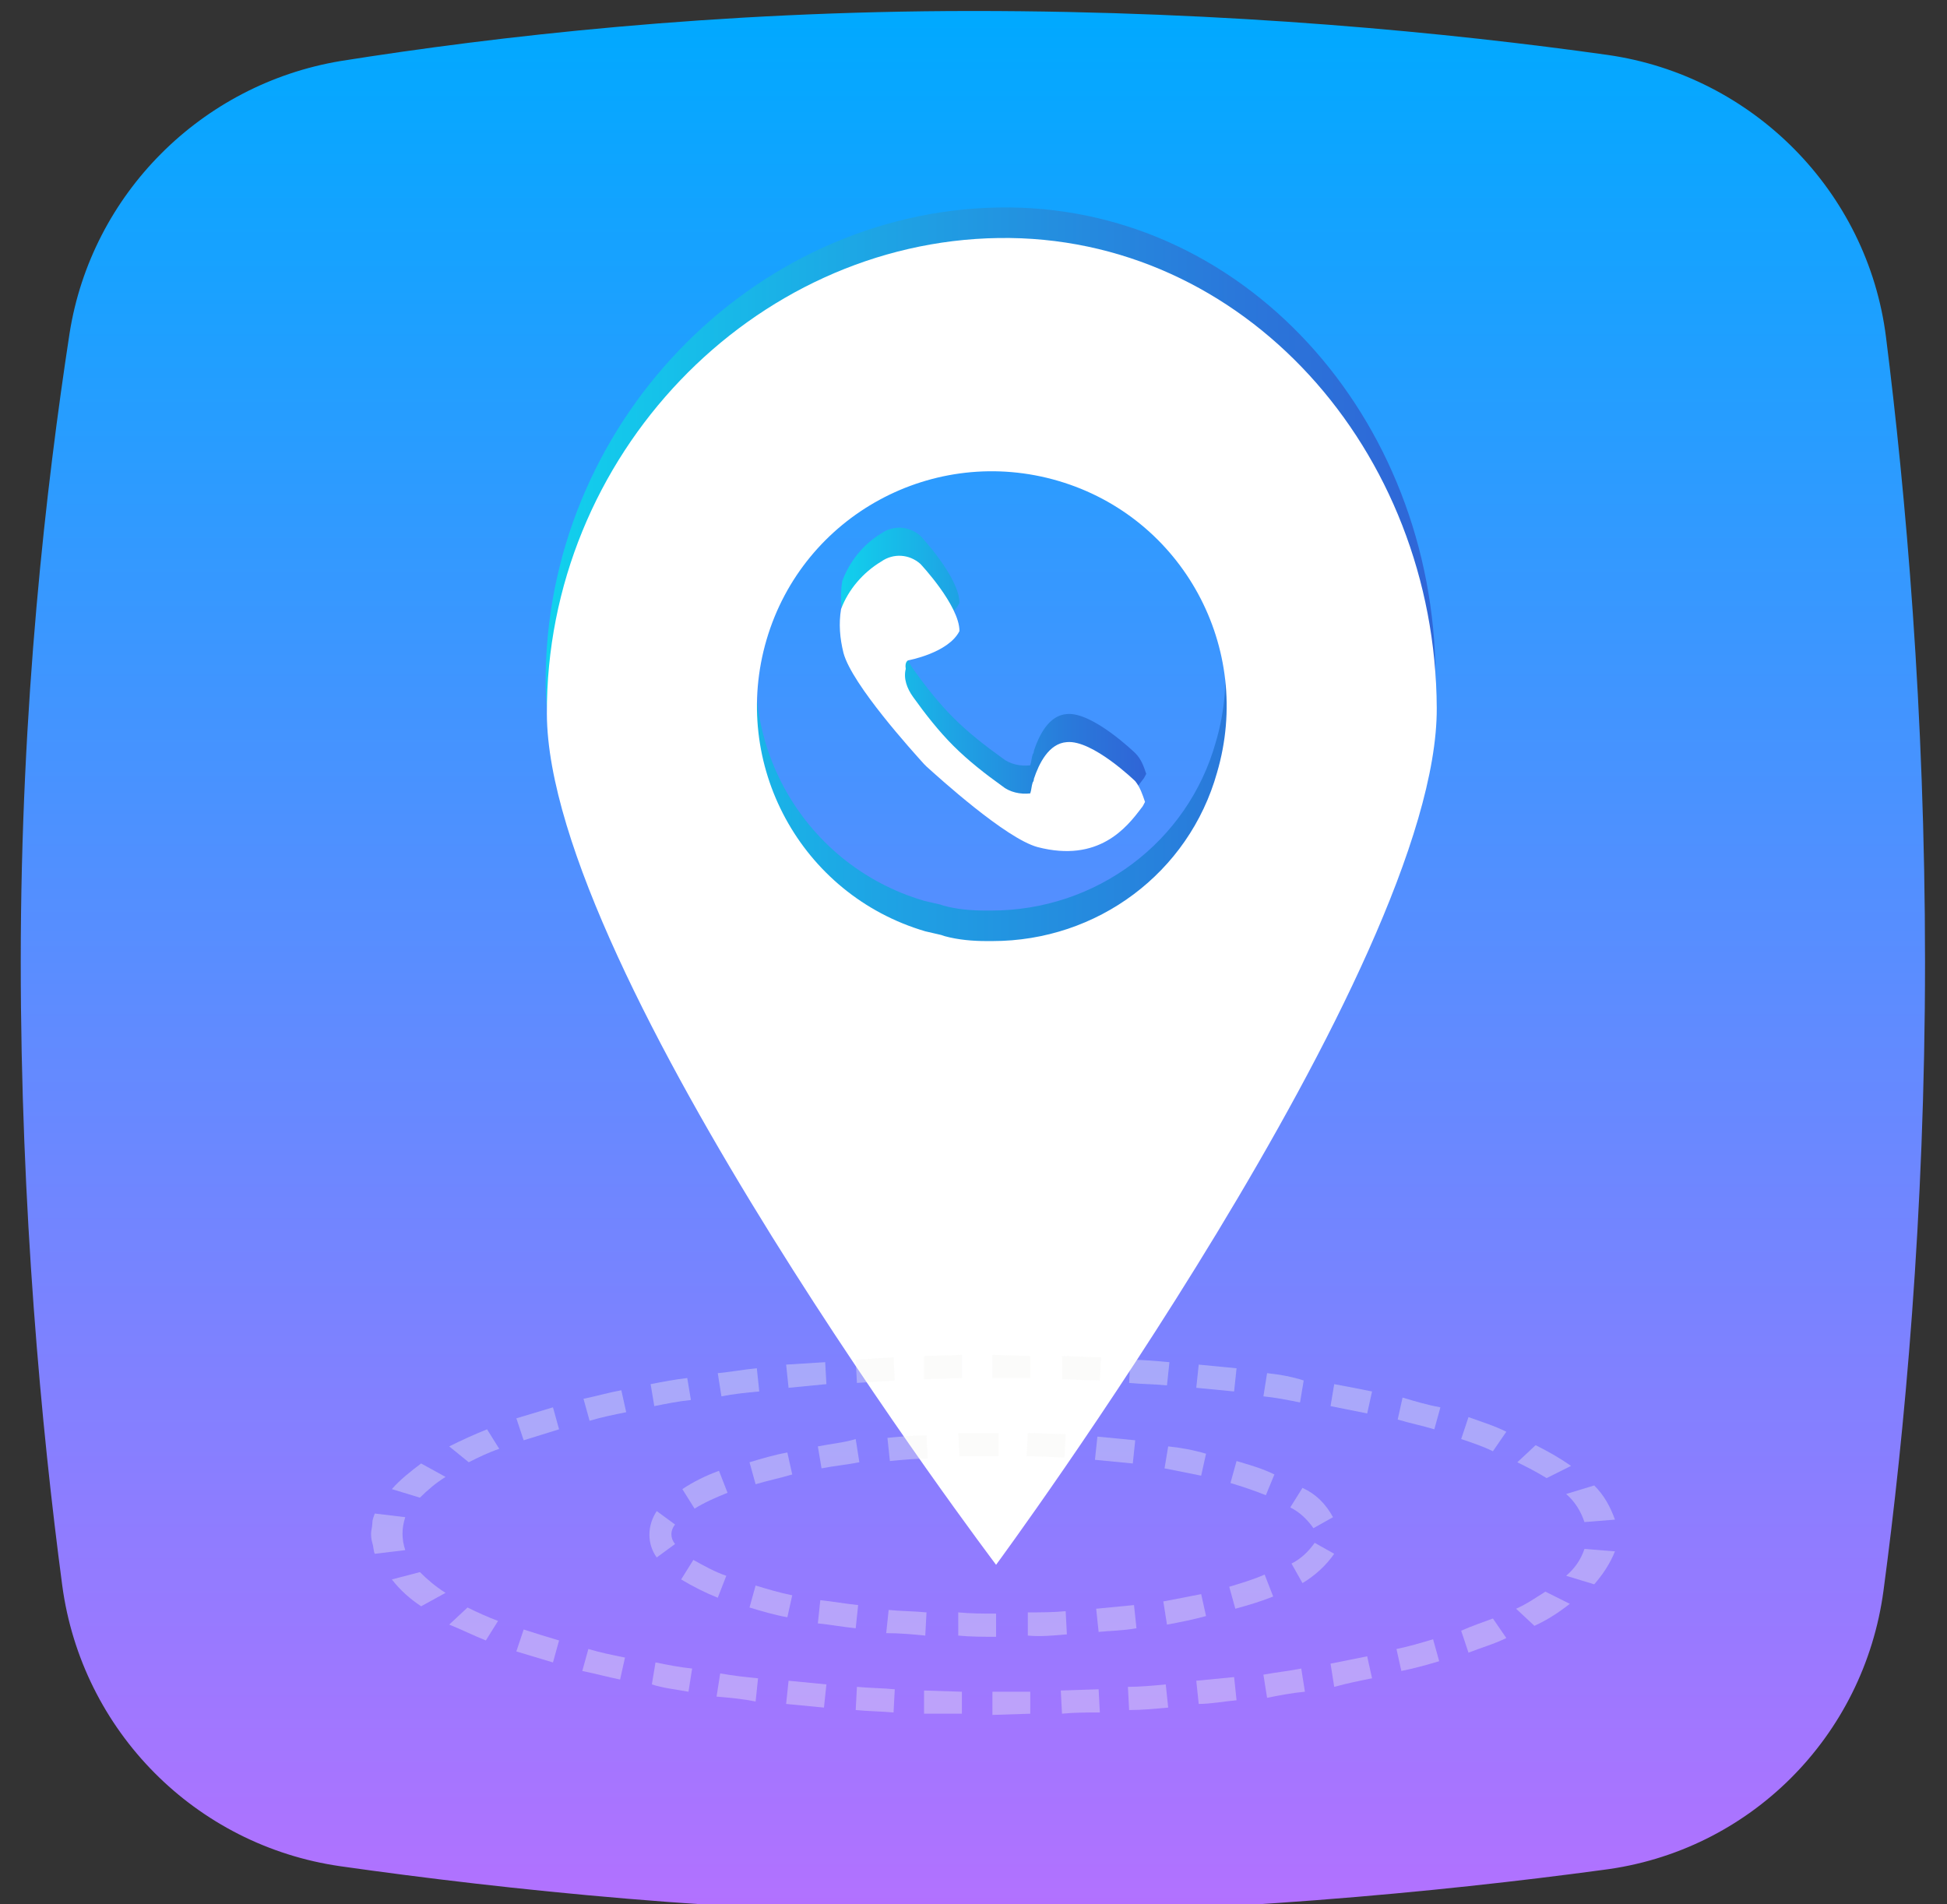 <?xml version="1.0" encoding="utf-8"?>
<!-- Generator: Adobe Illustrator 22.1.0, SVG Export Plug-In . SVG Version: 6.00 Build 0)  -->
<svg version="1.1" id="Слой_1" xmlns="http://www.w3.org/2000/svg" xmlns:xlink="http://www.w3.org/1999/xlink" x="0px" y="0px"
	 viewBox="0 0 159.5 156" style="enable-background:new 0 0 159.5 156;" xml:space="preserve">
<rect x="0" y="0" width="159.5" height="156" fill="#333333" stroke="none"/>
<style type="text/css">
	.st0{fill:url(#SVGID_1_);}
	.st1{fill:url(#SVGID_2_);}
	.st2{fill:url(#SVGID_3_);}
	.st3{fill:#FFFFFF;}
	.st4{opacity:0.35;}
	.st5{fill:none;}
	.st6{fill:#F3F3F1;}
</style>
<g id="bg_9_">
	<linearGradient id="SVGID_1_" gradientUnits="userSpaceOnUse" x1="79.74" y1="0.9" x2="79.74" y2="156.9">
		<stop  offset="0" style="stop-color:#00A9FF"/>
		<stop  offset="1" style="stop-color:#B371FF"/>
	</linearGradient>
	<path class="st0" d="M154.3,130.3c-1.6,12-11,21.4-23,22.9c-13.3,1.8-32,3.6-51.6,3.6c-19.7,0-38.4-2-51.8-3.9
		c-11.9-1.7-21.2-11.1-22.8-23c-1.7-12.8-3.4-30.9-3.4-51.1c0-21.2,2.1-39.1,4-51.5C7.5,15.9,16.5,6.9,27.9,5
		c12.6-2,30.6-4.1,51.8-4.1c21.1,0,39.2,1.8,52,3.6c11.9,1.7,21.3,11.2,22.8,23.1c1.6,12.7,3.2,30.6,3.2,51.2
		C157.7,99.6,156,117.6,154.3,130.3z"/>
</g>
<title>icon marsh geo</title>
<linearGradient id="SVGID_2_" gradientUnits="userSpaceOnUse" x1="44.66" y1="86.643" x2="117.57" y2="86.643" gradientTransform="matrix(1 0 0 -1 0 158)">
	<stop  offset="0" style="stop-color:#11D1ED"/>
	<stop  offset="0.38" style="stop-color:#1EA3E4"/>
	<stop  offset="0.78" style="stop-color:#2A77DA"/>
	<stop  offset="0.99" style="stop-color:#2F66D7"/>
</linearGradient>
<path class="st1" d="M81.7,17c-20.1,0.4-37.1,17.8-37,39s36.8,69.7,36.8,69.7s36.2-49.1,36.1-70.3S101.8,16.6,81.7,17z M81.2,74.6
	h-0.5c-1.1,0-2.3-0.1-3.4-0.4l-0.3-0.1c-0.4-0.1-0.9-0.2-1.3-0.3c-10.2-3-16-13.7-13-23.9c3-10.2,13.7-16,23.9-13
	c10.2,3,16,13.7,13,23.9C97.3,69,89.8,74.6,81.2,74.6L81.2,74.6z"/>
<linearGradient id="SVGID_3_" gradientUnits="userSpaceOnUse" x1="68.77" y1="102.558" x2="93.674" y2="102.558" gradientTransform="matrix(1 0 0 -1 0 158)">
	<stop  offset="0" style="stop-color:#11D1ED"/>
	<stop  offset="0.38" style="stop-color:#1EA3E4"/>
	<stop  offset="0.78" style="stop-color:#2A77DA"/>
	<stop  offset="0.99" style="stop-color:#2F66D7"/>
</linearGradient>
<path class="st2" d="M93,61.7c0,0-3.5-3.4-5.6-3.2c-1.5,0.1-2.3,1.8-2.7,3c0,0.2-0.1,0.3-0.1,0.3l0,0c-0.1,0.3-0.1,0.6-0.2,0.9
	c-0.8,0.1-1.7-0.1-2.3-0.6c-1.4-1-2.8-2.1-4-3.3c-1.2-1.2-2.3-2.6-3.3-4c-0.5-0.7-0.8-1.5-0.6-2.3l0,0c-0.1-0.6,0.2-0.7,0.2-0.7
	s3.3-0.6,4.2-2.4c0-2.1-3.2-5.5-3.2-5.5c-0.9-0.8-2.2-0.9-3.2-0.2c-1.5,0.9-2.6,2.3-3.2,3.9c-0.2,1.2-0.1,2.4,0.2,3.6
	c0.7,2.6,5.7,8.1,6.6,9.1l0,0l0.1,0.1l0.1,0.1l0,0c1,0.9,6.5,5.9,9.1,6.6c5,1.3,7.3-1.6,8.5-3.2c0.1-0.1,0.2-0.3,0.3-0.5
	C93.7,62.8,93.5,62.2,93,61.7z"/>
<path class="st3" d="M81.8,19.5c-20.1,0.3-37.1,17.8-37,39s36.8,69.7,36.8,69.7s36.2-49.1,36.1-70.2S101.9,19.2,81.8,19.5z
	 M81.3,77.1h-0.5c-1.1,0-2.3-0.1-3.4-0.4l-0.3-0.1c-0.4-0.1-0.9-0.2-1.3-0.3c-10.2-3-16-13.7-13-23.9c3-10.2,13.7-16,23.9-13
	c10.2,3,16,13.7,13,23.9C97.4,71.5,89.9,77.1,81.3,77.1L81.3,77.1z"/>
<path class="st3" d="M93,64c0,0-3.5-3.4-5.6-3.2c-1.5,0.1-2.3,1.8-2.7,3c0,0.2-0.1,0.3-0.1,0.3l0,0c-0.1,0.3-0.1,0.6-0.2,0.9
	c-0.8,0.1-1.7-0.1-2.3-0.6c-1.4-1-2.8-2.1-4-3.3c-1.2-1.2-2.3-2.6-3.3-4c-0.5-0.7-0.8-1.5-0.6-2.3l0,0c-0.1-0.6,0.2-0.7,0.2-0.7
	s3.3-0.6,4.2-2.4c0-2.1-3.2-5.5-3.2-5.5c-0.9-0.8-2.2-0.9-3.2-0.2c-1.5,0.9-2.7,2.3-3.3,3.9c-0.2,1.2-0.1,2.4,0.2,3.6
	c0.7,2.6,5.7,8.1,6.6,9.1l0,0l0.1,0.1l0.1,0.1l0,0c1,0.9,6.5,5.9,9.1,6.6c5,1.3,7.3-1.6,8.5-3.2c0.1-0.1,0.2-0.3,0.3-0.5
	C93.6,65.1,93.4,64.5,93,64z"/>
<g class="st4">
	<path class="st5" d="M99.7,125.7c0-0.6,0.1-1.1,0.2-1.7c0.1-0.3,0.1-0.5,0.2-0.7c0.1-0.2,0.1-0.4,0.2-0.6c0.1-0.3,0.3-0.6,0.5-0.9
		c0.1-0.2,0.3-0.4,0.4-0.5c0.5-0.5,0.5-0.4,0.4-0.4c-0.6,0.3-1.3,0.6-2,0.8c-2.2,0.7-4.5,1.2-6.8,1.5l2.7,18.5
		c3.4-0.5,6.7-1.2,10-2.3c0.9-0.3,1.8-0.6,2.8-1c1.1-0.4,2.1-1,3.1-1.6c1.4-0.8,2.7-1.8,3.8-3c0.4-0.4,0.7-0.9,1.1-1.4
		c0.4-0.6,0.8-1.2,1.1-1.8c0.2-0.4,0.3-0.7,0.5-1.1s0.3-0.8,0.4-1.3c0.2-0.9,0.3-1.8,0.3-2.7L99.7,125.7z"/>
	<path class="st6" d="M98.8,132.4l-0.4-1.8c-1,0.2-2,0.4-3.1,0.6l0.3,1.9C96.7,132.9,97.7,132.7,98.8,132.4z"/>
	<path class="st6" d="M104.3,130.8l-0.7-1.8c-0.9,0.4-1.9,0.7-2.9,1l0.5,1.8C102.3,131.5,103.3,131.2,104.3,130.8z"/>
	<path class="st6" d="M109.3,127.3l-1.6-0.9c-0.5,0.7-1.1,1.3-1.9,1.7l0.9,1.6C107.7,129.1,108.6,128.3,109.3,127.3z"/>
	<path class="st5" d="M92.9,123.3c-5.1,0.7-10.2,0.9-15.3,0.7l-0.8,18.7c6.3,0.3,12.6,0,18.9-0.9L92.9,123.3z"/>
	<path class="st6" d="M81.6,134.1v-1.9c-1,0-2.1,0-3.1-0.1v1.9C79.5,134.1,80.6,134.1,81.6,134.1z"/>
	<path class="st6" d="M87.4,133.9l-0.1-1.9c-1,0.1-2.1,0.1-3.1,0.1v1.9C85.2,134.1,86.3,134,87.4,133.9z"/>
	<path class="st6" d="M93.1,133.4l-0.2-1.9c-1,0.1-2.1,0.2-3.1,0.3l0.2,1.9C91,133.6,92,133.6,93.1,133.4z"/>
	<path class="st5" d="M77.6,124c-2.5-0.1-5.1-0.3-7.6-0.7c-2.3-0.3-4.5-0.8-6.7-1.5l-5.9,17.8c3.3,1,6.6,1.8,10,2.3
		c3.1,0.5,6.3,0.7,9.5,0.9L77.6,124z"/>
	<path class="st6" d="M64.5,132.5l0.4-1.8c-1-0.2-2-0.5-3-0.8l-0.5,1.8C62.4,132,63.4,132.3,64.5,132.5z"/>
	<path class="st6" d="M70.1,133.4l0.2-1.9c-1-0.1-2.1-0.3-3.1-0.4L67,133C68,133.1,69.1,133.3,70.1,133.4z"/>
	<path class="st6" d="M75.8,134l0.1-1.9c-1-0.1-2.1-0.1-3.1-0.2l-0.2,1.9C73.7,133.8,74.8,133.9,75.8,134z"/>
	<path class="st5" d="M63.3,121.8c-0.7-0.2-1.4-0.5-2-0.8c-0.1,0-0.1-0.1,0.4,0.4c0.2,0.2,0.3,0.3,0.4,0.5c0.2,0.3,0.4,0.6,0.5,0.9
		c0.1,0.2,0.2,0.4,0.2,0.6c0.1,0.2,0.2,0.5,0.2,0.7c0.3,1.1,0.3,2.2,0,3.3c-0.1,0.3-0.1,0.5-0.2,0.8c-0.1,0.2-0.1,0.4-0.2,0.6
		c-0.1,0.3-0.3,0.6-0.5,0.9c-0.1,0.2-0.3,0.4-0.4,0.5c-0.5,0.5-0.5,0.4-0.4,0.4c0.6-0.3,1.3-0.6,2-0.8l-5.9-17.8
		c-0.9,0.3-1.8,0.6-2.7,1c-1.1,0.4-2.1,1-3.1,1.6c-1.4,0.8-2.7,1.8-3.8,3c-0.4,0.4-0.8,0.9-1.1,1.4c-0.4,0.6-0.8,1.2-1,1.8
		c-0.2,0.3-0.3,0.7-0.5,1.1s-0.3,0.8-0.4,1.3c-0.2,0.9-0.3,1.8-0.3,2.7c0,0.9,0.1,1.8,0.3,2.7c0.1,0.4,0.2,0.8,0.4,1.3
		c0.1,0.4,0.3,0.7,0.5,1.1c0.3,0.6,0.6,1.2,1,1.8c0.3,0.5,0.7,1,1.1,1.4c1.1,1.2,2.4,2.2,3.8,3c1,0.6,2,1.1,3.1,1.6
		c1,0.4,1.9,0.7,2.7,1L63.3,121.8z"/>
	<path class="st6" d="M55.9,122l1,1.6c0.8-0.5,1.7-0.9,2.7-1.3l-0.7-1.8C57.8,120.9,56.8,121.4,55.9,122z"/>
	<path class="st6" d="M53.8,127.6l1.5-1.1c-0.4-0.5-0.4-1.1,0-1.6l-1.5-1.1C53,125,53,126.5,53.8,127.6z"/>
	<path class="st6" d="M58.8,130.9l0.7-1.8c-0.9-0.3-1.8-0.8-2.7-1.3l-1,1.6C56.8,130,57.8,130.5,58.8,130.9z"/>
	<path class="st5" d="M63.3,129.7c2.2-0.7,4.5-1.2,6.7-1.5c2.4-0.4,5-0.6,7.6-0.7l-0.8-18.7c-3.1,0.2-6.3,0.4-9.5,0.9
		c-3.4,0.5-6.7,1.2-10,2.3L63.3,129.7z"/>
	<path class="st6" d="M72.7,117.8l0.2,1.9c1-0.1,2.1-0.2,3.1-0.2l-0.1-1.9C74.8,117.6,73.8,117.7,72.7,117.8z"/>
	<path class="st6" d="M67,118.5l0.3,1.8c1-0.2,2.1-0.3,3.1-0.5l-0.3-1.9C69.1,118.2,68,118.3,67,118.5z"/>
	<path class="st6" d="M61.4,119.8l0.5,1.8c1-0.3,2-0.5,3-0.8l-0.4-1.8C63.4,119.2,62.4,119.5,61.4,119.8z"/>
	<path class="st5" d="M77.6,127.5c5.1-0.2,10.2,0,15.3,0.7l2.7-18.6c-6.2-0.9-12.6-1.2-18.9-0.9L77.6,127.5z"/>
	<path class="st6" d="M89.9,117.7l-0.2,1.9c1,0.1,2.1,0.2,3.1,0.3l0.2-1.9C92,117.9,91,117.8,89.9,117.7z"/>
	<path class="st6" d="M84.2,117.4l-0.1,1.9c1.1,0,2.1,0.1,3.1,0.1l0.1-1.9C86.3,117.5,85.3,117.4,84.2,117.4z"/>
	<path class="st6" d="M78.5,117.4l0.1,1.9c1,0,2.1,0,3.2,0v-1.9C80.6,117.4,79.5,117.4,78.5,117.4z"/>
	<path class="st5" d="M92.9,128.2c2.3,0.3,4.5,0.8,6.8,1.5c0.7,0.2,1.4,0.5,2,0.8c0.1,0.1,0.1,0.1-0.4-0.4c-0.2-0.2-0.3-0.3-0.4-0.5
		c-0.2-0.3-0.4-0.6-0.5-0.9c-0.1-0.2-0.2-0.4-0.2-0.6c-0.1-0.2-0.2-0.5-0.2-0.8c-0.1-0.5-0.2-1.1-0.2-1.7h18.8
		c0-0.9-0.1-1.8-0.3-2.7c-0.1-0.4-0.2-0.8-0.4-1.3s-0.3-0.7-0.5-1.1c-0.3-0.6-0.7-1.2-1.1-1.8c-0.3-0.5-0.7-0.9-1.1-1.4
		c-1.1-1.2-2.4-2.2-3.8-3c-1-0.6-2-1.1-3.1-1.6c-1-0.4-1.9-0.7-2.8-1c-3.3-1-6.6-1.8-10-2.3L92.9,128.2z"/>
	<path class="st6" d="M106.7,121.9l-1,1.6c0.8,0.4,1.4,1,1.9,1.7l1.6-0.9C108.6,123.2,107.8,122.4,106.7,121.9z"/>
	<path class="st6" d="M101.3,119.7l-0.5,1.8c1,0.3,1.9,0.6,2.9,1l0.7-1.7C103.4,120.3,102.3,120,101.3,119.7z"/>
	<path class="st6" d="M95.7,118.5l-0.3,1.8c1,0.2,2,0.4,3,0.6l0.4-1.8C97.8,118.8,96.7,118.6,95.7,118.5z"/>
</g>
<g class="st4">
	<path class="st5" d="M117.5,125.7l-1.4,0.4l5.6,17.9l1.2-0.4l0.3-0.1l0.4-0.1l0.9-0.3c0.6-0.2,1.2-0.4,1.9-0.7l1.9-0.8
		c2.4-1.1,4.7-2.4,6.8-4.1c3.9-3.2,6.1-7.1,6.2-11.8H117.5z"/>
	<path class="st6" d="M123.4,134.2l-1.1-1.6c-0.8,0.3-1.7,0.6-2.6,1l0.6,1.8C121.3,135,122.4,134.7,123.4,134.2z"/>
	<path class="st6" d="M128.6,131.4l-2-1c-0.8,0.5-1.5,1-2.4,1.4l1.5,1.4C126.8,132.7,127.7,132.1,128.6,131.4z"/>
	<path class="st6" d="M132.3,127.1l-2.5-0.2c-0.3,0.9-0.8,1.6-1.5,2.2l2.3,0.7C131.3,129,131.9,128.1,132.3,127.1z"/>
	<path class="st5" d="M116.1,126.2c-4.9,1.4-9.8,2.4-14.9,3l2.4,18.6c6.1-0.7,12.1-2,18-3.7L116.1,126.2z"/>
	<path class="st6" d="M106.9,138.6l-0.3-1.9c-1,0.2-2,0.3-3.1,0.5l0.3,1.9C104.8,138.9,105.8,138.7,106.9,138.6z"/>
	<path class="st6" d="M112.4,137.5l-0.4-1.8c-1,0.2-2,0.4-3,0.6l0.3,1.9C110.4,137.9,111.4,137.7,112.4,137.5z"/>
	<path class="st6" d="M117.9,136.1l-0.5-1.8c-1,0.3-2,0.6-3,0.8l0.4,1.8C115.8,136.7,116.9,136.4,117.9,136.1z"/>
	<path class="st5" d="M101.3,129.2c-5.2,0.7-10.5,1-15.8,1.1l0.4,18.7c5.9-0.1,11.9-0.6,17.8-1.3L101.3,129.2z"/>
	<path class="st6" d="M90.1,140.3l-0.1-1.9l-3.1,0.1l0.1,1.9C88,140.3,89,140.3,90.1,140.3z"/>
	<path class="st6" d="M95.7,139.9l-0.2-1.9c-1,0.1-2.1,0.2-3.1,0.2l0.1,1.9C93.6,140.1,94.6,140,95.7,139.9z"/>
	<path class="st6" d="M101.3,139.3l-0.2-1.9c-1,0.1-2.1,0.2-3.1,0.3l0.2,1.9C99.2,139.6,100.2,139.4,101.3,139.3z"/>
	<path class="st5" d="M85.4,130.4c-5.3,0.1-10.7,0-15.9-0.4l-1.3,18.7c5.9,0.4,11.8,0.6,17.7,0.4L85.4,130.4z"/>
	<path class="st6" d="M73.2,140.3l0.1-1.9c-1-0.1-2.1-0.1-3.1-0.2l-0.1,1.9C71.1,140.2,72.1,140.2,73.2,140.3z"/>
	<polygon class="st6" points="78.8,140.4 78.8,138.6 75.7,138.5 75.7,140.4 	"/>
	<polygon class="st6" points="84.4,140.4 84.4,138.6 81.3,138.6 81.3,140.5 	"/>
	<path class="st5" d="M69.5,130c-5.2-0.3-10.4-1-15.5-2l-3.7,18.4c5.9,1.1,11.9,1.9,17.8,2.3L69.5,130z"/>
	<path class="st6" d="M56.4,138.6l0.3-1.9c-1-0.1-2-0.3-3-0.5l-0.3,1.8C54.3,138.3,55.3,138.4,56.4,138.6z"/>
	<path class="st6" d="M61.9,139.4l0.2-1.9c-1-0.1-2-0.2-3.1-0.4l-0.3,1.9C59.9,139.1,60.9,139.2,61.9,139.4z"/>
	<path class="st6" d="M67.5,139.9l0.2-1.9l-3.1-0.3l-0.2,1.9C65.4,139.7,66.5,139.8,67.5,139.9z"/>
	<path class="st5" d="M54,128c-2.4-0.5-4.8-1.1-7.2-1.8l-1.4-0.4l-17.5,11.8c2.1,1.6,4.4,3,6.8,4.1l1.9,0.8c0.6,0.3,1.2,0.5,1.9,0.7
		l0.9,0.3l0.3,0.1l0.3,0.1l1.2,0.4c3,0.9,6,1.7,9.1,2.3L54,128z"/>
	<path class="st6" d="M39.8,134.4l1-1.6c-0.8-0.3-1.7-0.7-2.5-1.1l-1.5,1.4C37.8,133.5,38.8,134,39.8,134.4z"/>
	<path class="st6" d="M45.3,136.2l0.5-1.8c-1-0.3-2-0.6-2.9-0.9l-0.6,1.8C43.3,135.6,44.3,135.9,45.3,136.2z"/>
	<path class="st6" d="M50.8,137.6l0.4-1.8c-1-0.2-2-0.4-3-0.7l-0.5,1.8C48.7,137.1,49.8,137.4,50.8,137.6z"/>
	<path class="st5" d="M45.4,125.7l-17.5-11.8c-3.9,3.2-6.1,7.1-6.2,11.8c0.1,4.7,2.3,8.6,6.2,11.8L45.4,125.7z"/>
	<path class="st6" d="M32.1,122l2.3,0.7c0.6-0.6,1.3-1.2,2.1-1.7l-2-1.1C33.7,120.5,32.8,121.2,32.1,122z"/>
	<path class="st6" d="M30.7,127.3l2.5-0.3c-0.3-0.9-0.3-1.8,0-2.7l-2.5-0.3c-0.1,0.3-0.2,0.5-0.2,0.8c0,0.3-0.1,0.6-0.1,0.8
		s0,0.5,0.1,0.8S30.6,127.1,30.7,127.3z"/>
	<path class="st6" d="M34.5,131.6l2-1.1c-0.8-0.5-1.5-1.1-2.1-1.7l-2.3,0.6C32.8,130.3,33.6,131,34.5,131.6z"/>
	<path class="st5" d="M45.4,125.7l1.4-0.4c2.4-0.7,4.8-1.3,7.2-1.8l-3.7-18.4c-3.1,0.6-6.1,1.4-9.1,2.3l-1.2,0.4l-0.3,0.1l-0.3,0.1
		l-0.9,0.3c-0.6,0.2-1.2,0.4-1.9,0.7l-1.9,0.8c-2.4,1.1-4.7,2.4-6.8,4.1L45.4,125.7z"/>
	<path class="st6" d="M47.8,114.6l0.5,1.8c1-0.3,2-0.5,3-0.7l-0.4-1.8C49.8,114.1,48.8,114.4,47.8,114.6z"/>
	<path class="st6" d="M42.3,116.2l0.6,1.8c1-0.3,1.9-0.6,2.9-0.9l-0.5-1.8C44.3,115.6,43.3,115.9,42.3,116.2z"/>
	<path class="st6" d="M36.8,118.5l1.6,1.3c0.8-0.4,1.6-0.8,2.5-1.1l-1-1.6C38.9,117.5,37.8,118,36.8,118.5z"/>
	<path class="st5" d="M54,123.5c5.1-1,10.3-1.7,15.5-2l-1.3-18.7c-6,0.4-12,1.2-17.8,2.3L54,123.5z"/>
	<polygon class="st6" points="64.4,111.8 64.6,113.7 67.7,113.4 67.6,111.6 	"/>
	<path class="st6" d="M58.8,112.5l0.3,1.9c1-0.2,2-0.3,3.1-0.4l-0.2-1.9C60.9,112.2,59.9,112.4,58.8,112.5z"/>
	<path class="st6" d="M53.3,113.4l0.3,1.8c1-0.2,2-0.4,3-0.5l-0.3-1.8C55.4,113,54.3,113.2,53.3,113.4z"/>
	<path class="st5" d="M69.5,121.5c5.3-0.4,10.6-0.5,15.9-0.4l0.4-18.8c-5.9-0.1-11.8,0-17.7,0.4L69.5,121.5z"/>
	<polygon class="st6" points="81.3,111 81.3,112.9 84.4,112.9 84.4,111.1 	"/>
	<polygon class="st6" points="75.7,111.1 75.7,113 78.8,112.9 78.8,111 	"/>
	<polygon class="st6" points="70.1,111.4 70.2,113.3 73.3,113.1 73.2,111.2 	"/>
	<path class="st5" d="M85.4,121.1c5.3,0.1,10.6,0.5,15.8,1.2l2.4-18.6c-5.9-0.7-11.8-1.2-17.8-1.3L85.4,121.1z"/>
	<path class="st6" d="M98.2,111.8l-0.2,1.9c1,0.1,2.1,0.2,3.1,0.3l0.2-1.9C100.3,112,99.2,111.9,98.2,111.8z"/>
	<path class="st6" d="M92.6,111.4l-0.1,1.9c1,0.1,2.1,0.1,3.1,0.2l0.2-1.9C94.7,111.5,93.6,111.4,92.6,111.4z"/>
	<path class="st6" d="M87,111.1v1.9c1,0,2.1,0.1,3.1,0.1l0.1-1.9C89.1,111.2,88,111.1,87,111.1z"/>
	<path class="st5" d="M101.3,122.3c5,0.6,10,1.6,14.9,3l5.6-17.9c-5.9-1.7-11.9-3-18-3.7L101.3,122.3z"/>
	<path class="st6" d="M114.9,114.5l-0.4,1.8c1,0.3,2,0.5,3,0.8l0.5-1.8C116.9,115.1,115.9,114.8,114.9,114.5z"/>
	<path class="st6" d="M109.3,113.4l-0.3,1.8c1,0.2,2,0.4,3,0.6l0.4-1.8C111.4,113.8,110.4,113.6,109.3,113.4z"/>
	<path class="st6" d="M103.8,112.5l-0.3,1.9c1,0.1,2,0.3,3,0.5l0.3-1.8C105.9,112.8,104.8,112.6,103.8,112.5z"/>
	<path class="st5" d="M116.1,125.3l1.4,0.4h23.7c-0.1-4.7-2.3-8.6-6.2-11.8c-2.1-1.6-4.4-3-6.8-4.1l-1.9-0.8
		c-0.6-0.3-1.2-0.5-1.9-0.7l-0.9-0.3l-0.4-0.1l-0.3-0.1l-1.2-0.4L116.1,125.3z"/>
	<path class="st6" d="M130.6,121.7l-2.3,0.7c0.7,0.6,1.2,1.4,1.5,2.3l2.5-0.2C131.9,123.4,131.4,122.5,130.6,121.7z"/>
	<path class="st6" d="M125.8,118.4l-1.5,1.4c0.8,0.4,1.6,0.8,2.4,1.3l2-1C127.7,119.4,126.8,118.9,125.8,118.4z"/>
	<path class="st6" d="M120.3,116.1l-0.6,1.8c0.9,0.3,1.8,0.6,2.6,1l1.1-1.6C122.4,116.8,121.4,116.5,120.3,116.1z"/>
</g>
</svg>
